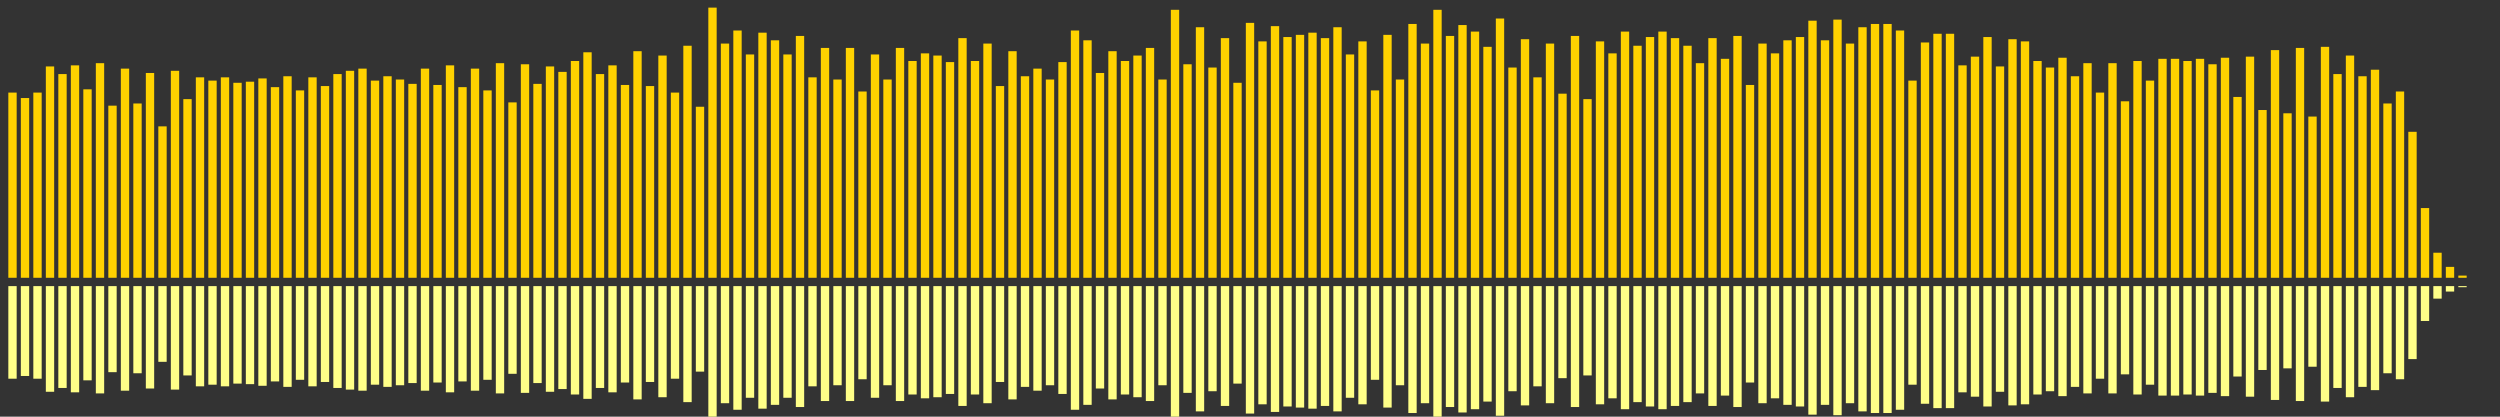 <?xml version="1.0" encoding="UTF-8"?>
<svg version="1.1" width="600" height="100" xmlns="http://www.w3.org/2000/svg">
  <rect width="100%" height="100%" fill="#333333" stroke="none"/>
  <line x1="0" y1="66.667" x2="0" y2="66.667" stroke="#ffd200" stroke-width="2"/>
  <line x1="0" y1="68.667" x2="0" y2="68.667" stroke="#ff8" stroke-width="2"/>
  <line x1="3" y1="66.667" x2="3" y2="22.222" stroke="#ffd200" stroke-width="2"/>
  <line x1="3" y1="68.667" x2="3" y2="90.889" stroke="#ff8" stroke-width="2"/>
  <line x1="6" y1="66.667" x2="6" y2="23.529" stroke="#ffd200" stroke-width="2"/>
  <line x1="6" y1="68.667" x2="6" y2="90.235" stroke="#ff8" stroke-width="2"/>
  <line x1="9" y1="66.667" x2="9" y2="22.222" stroke="#ffd200" stroke-width="2"/>
  <line x1="9" y1="68.667" x2="9" y2="90.889" stroke="#ff8" stroke-width="2"/>
  <line x1="12" y1="66.667" x2="12" y2="15.948" stroke="#ffd200" stroke-width="2"/>
  <line x1="12" y1="68.667" x2="12" y2="94.026" stroke="#ff8" stroke-width="2"/>
  <line x1="15" y1="66.667" x2="15" y2="17.778" stroke="#ffd200" stroke-width="2"/>
  <line x1="15" y1="68.667" x2="15" y2="93.111" stroke="#ff8" stroke-width="2"/>
  <line x1="18" y1="66.667" x2="18" y2="15.686" stroke="#ffd200" stroke-width="2"/>
  <line x1="18" y1="68.667" x2="18" y2="94.157" stroke="#ff8" stroke-width="2"/>
  <line x1="21" y1="66.667" x2="21" y2="21.438" stroke="#ffd200" stroke-width="2"/>
  <line x1="21" y1="68.667" x2="21" y2="91.281" stroke="#ff8" stroke-width="2"/>
  <line x1="24" y1="66.667" x2="24" y2="15.163" stroke="#ffd200" stroke-width="2"/>
  <line x1="24" y1="68.667" x2="24" y2="94.418" stroke="#ff8" stroke-width="2"/>
  <line x1="27" y1="66.667" x2="27" y2="25.359" stroke="#ffd200" stroke-width="2"/>
  <line x1="27" y1="68.667" x2="27" y2="89.32" stroke="#ff8" stroke-width="2"/>
  <line x1="30" y1="66.667" x2="30" y2="16.471" stroke="#ffd200" stroke-width="2"/>
  <line x1="30" y1="68.667" x2="30" y2="93.765" stroke="#ff8" stroke-width="2"/>
  <line x1="33" y1="66.667" x2="33" y2="24.837" stroke="#ffd200" stroke-width="2"/>
  <line x1="33" y1="68.667" x2="33" y2="89.582" stroke="#ff8" stroke-width="2"/>
  <line x1="36" y1="66.667" x2="36" y2="17.516" stroke="#ffd200" stroke-width="2"/>
  <line x1="36" y1="68.667" x2="36" y2="93.242" stroke="#ff8" stroke-width="2"/>
  <line x1="39" y1="66.667" x2="39" y2="30.327" stroke="#ffd200" stroke-width="2"/>
  <line x1="39" y1="68.667" x2="39" y2="86.837" stroke="#ff8" stroke-width="2"/>
  <line x1="42" y1="66.667" x2="42" y2="16.993" stroke="#ffd200" stroke-width="2"/>
  <line x1="42" y1="68.667" x2="42" y2="93.503" stroke="#ff8" stroke-width="2"/>
  <line x1="45" y1="66.667" x2="45" y2="23.791" stroke="#ffd200" stroke-width="2"/>
  <line x1="45" y1="68.667" x2="45" y2="90.105" stroke="#ff8" stroke-width="2"/>
  <line x1="48" y1="66.667" x2="48" y2="18.562" stroke="#ffd200" stroke-width="2"/>
  <line x1="48" y1="68.667" x2="48" y2="92.719" stroke="#ff8" stroke-width="2"/>
  <line x1="51" y1="66.667" x2="51" y2="19.346" stroke="#ffd200" stroke-width="2"/>
  <line x1="51" y1="68.667" x2="51" y2="92.327" stroke="#ff8" stroke-width="2"/>
  <line x1="54" y1="66.667" x2="54" y2="18.562" stroke="#ffd200" stroke-width="2"/>
  <line x1="54" y1="68.667" x2="54" y2="92.719" stroke="#ff8" stroke-width="2"/>
  <line x1="57" y1="66.667" x2="57" y2="19.869" stroke="#ffd200" stroke-width="2"/>
  <line x1="57" y1="68.667" x2="57" y2="92.065" stroke="#ff8" stroke-width="2"/>
  <line x1="60" y1="66.667" x2="60" y2="19.608" stroke="#ffd200" stroke-width="2"/>
  <line x1="60" y1="68.667" x2="60" y2="92.196" stroke="#ff8" stroke-width="2"/>
  <line x1="63" y1="66.667" x2="63" y2="18.824" stroke="#ffd200" stroke-width="2"/>
  <line x1="63" y1="68.667" x2="63" y2="92.588" stroke="#ff8" stroke-width="2"/>
  <line x1="66" y1="66.667" x2="66" y2="20.915" stroke="#ffd200" stroke-width="2"/>
  <line x1="66" y1="68.667" x2="66" y2="91.542" stroke="#ff8" stroke-width="2"/>
  <line x1="69" y1="66.667" x2="69" y2="18.301" stroke="#ffd200" stroke-width="2"/>
  <line x1="69" y1="68.667" x2="69" y2="92.85" stroke="#ff8" stroke-width="2"/>
  <line x1="72" y1="66.667" x2="72" y2="21.699" stroke="#ffd200" stroke-width="2"/>
  <line x1="72" y1="68.667" x2="72" y2="91.15" stroke="#ff8" stroke-width="2"/>
  <line x1="75" y1="66.667" x2="75" y2="18.562" stroke="#ffd200" stroke-width="2"/>
  <line x1="75" y1="68.667" x2="75" y2="92.719" stroke="#ff8" stroke-width="2"/>
  <line x1="78" y1="66.667" x2="78" y2="20.654" stroke="#ffd200" stroke-width="2"/>
  <line x1="78" y1="68.667" x2="78" y2="91.673" stroke="#ff8" stroke-width="2"/>
  <line x1="81" y1="66.667" x2="81" y2="17.778" stroke="#ffd200" stroke-width="2"/>
  <line x1="81" y1="68.667" x2="81" y2="93.111" stroke="#ff8" stroke-width="2"/>
  <line x1="84" y1="66.667" x2="84" y2="16.993" stroke="#ffd200" stroke-width="2"/>
  <line x1="84" y1="68.667" x2="84" y2="93.503" stroke="#ff8" stroke-width="2"/>
  <line x1="87" y1="66.667" x2="87" y2="16.471" stroke="#ffd200" stroke-width="2"/>
  <line x1="87" y1="68.667" x2="87" y2="93.765" stroke="#ff8" stroke-width="2"/>
  <line x1="90" y1="66.667" x2="90" y2="19.346" stroke="#ffd200" stroke-width="2"/>
  <line x1="90" y1="68.667" x2="90" y2="92.327" stroke="#ff8" stroke-width="2"/>
  <line x1="93" y1="66.667" x2="93" y2="18.301" stroke="#ffd200" stroke-width="2"/>
  <line x1="93" y1="68.667" x2="93" y2="92.85" stroke="#ff8" stroke-width="2"/>
  <line x1="96" y1="66.667" x2="96" y2="19.085" stroke="#ffd200" stroke-width="2"/>
  <line x1="96" y1="68.667" x2="96" y2="92.458" stroke="#ff8" stroke-width="2"/>
  <line x1="99" y1="66.667" x2="99" y2="20.131" stroke="#ffd200" stroke-width="2"/>
  <line x1="99" y1="68.667" x2="99" y2="91.935" stroke="#ff8" stroke-width="2"/>
  <line x1="102" y1="66.667" x2="102" y2="16.471" stroke="#ffd200" stroke-width="2"/>
  <line x1="102" y1="68.667" x2="102" y2="93.765" stroke="#ff8" stroke-width="2"/>
  <line x1="105" y1="66.667" x2="105" y2="20.392" stroke="#ffd200" stroke-width="2"/>
  <line x1="105" y1="68.667" x2="105" y2="91.804" stroke="#ff8" stroke-width="2"/>
  <line x1="108" y1="66.667" x2="108" y2="15.686" stroke="#ffd200" stroke-width="2"/>
  <line x1="108" y1="68.667" x2="108" y2="94.157" stroke="#ff8" stroke-width="2"/>
  <line x1="111" y1="66.667" x2="111" y2="20.915" stroke="#ffd200" stroke-width="2"/>
  <line x1="111" y1="68.667" x2="111" y2="91.542" stroke="#ff8" stroke-width="2"/>
  <line x1="114" y1="66.667" x2="114" y2="16.471" stroke="#ffd200" stroke-width="2"/>
  <line x1="114" y1="68.667" x2="114" y2="93.765" stroke="#ff8" stroke-width="2"/>
  <line x1="117" y1="66.667" x2="117" y2="21.699" stroke="#ffd200" stroke-width="2"/>
  <line x1="117" y1="68.667" x2="117" y2="91.15" stroke="#ff8" stroke-width="2"/>
  <line x1="120" y1="66.667" x2="120" y2="15.163" stroke="#ffd200" stroke-width="2"/>
  <line x1="120" y1="68.667" x2="120" y2="94.418" stroke="#ff8" stroke-width="2"/>
  <line x1="123" y1="66.667" x2="123" y2="24.575" stroke="#ffd200" stroke-width="2"/>
  <line x1="123" y1="68.667" x2="123" y2="89.712" stroke="#ff8" stroke-width="2"/>
  <line x1="126" y1="66.667" x2="126" y2="15.425" stroke="#ffd200" stroke-width="2"/>
  <line x1="126" y1="68.667" x2="126" y2="94.288" stroke="#ff8" stroke-width="2"/>
  <line x1="129" y1="66.667" x2="129" y2="20.131" stroke="#ffd200" stroke-width="2"/>
  <line x1="129" y1="68.667" x2="129" y2="91.935" stroke="#ff8" stroke-width="2"/>
  <line x1="132" y1="66.667" x2="132" y2="15.948" stroke="#ffd200" stroke-width="2"/>
  <line x1="132" y1="68.667" x2="132" y2="94.026" stroke="#ff8" stroke-width="2"/>
  <line x1="135" y1="66.667" x2="135" y2="17.255" stroke="#ffd200" stroke-width="2"/>
  <line x1="135" y1="68.667" x2="135" y2="93.373" stroke="#ff8" stroke-width="2"/>
  <line x1="138" y1="66.667" x2="138" y2="14.641" stroke="#ffd200" stroke-width="2"/>
  <line x1="138" y1="68.667" x2="138" y2="94.68" stroke="#ff8" stroke-width="2"/>
  <line x1="141" y1="66.667" x2="141" y2="12.549" stroke="#ffd200" stroke-width="2"/>
  <line x1="141" y1="68.667" x2="141" y2="95.725" stroke="#ff8" stroke-width="2"/>
  <line x1="144" y1="66.667" x2="144" y2="17.778" stroke="#ffd200" stroke-width="2"/>
  <line x1="144" y1="68.667" x2="144" y2="93.111" stroke="#ff8" stroke-width="2"/>
  <line x1="147" y1="66.667" x2="147" y2="15.686" stroke="#ffd200" stroke-width="2"/>
  <line x1="147" y1="68.667" x2="147" y2="94.157" stroke="#ff8" stroke-width="2"/>
  <line x1="150" y1="66.667" x2="150" y2="20.392" stroke="#ffd200" stroke-width="2"/>
  <line x1="150" y1="68.667" x2="150" y2="91.804" stroke="#ff8" stroke-width="2"/>
  <line x1="153" y1="66.667" x2="153" y2="12.288" stroke="#ffd200" stroke-width="2"/>
  <line x1="153" y1="68.667" x2="153" y2="95.856" stroke="#ff8" stroke-width="2"/>
  <line x1="156" y1="66.667" x2="156" y2="20.654" stroke="#ffd200" stroke-width="2"/>
  <line x1="156" y1="68.667" x2="156" y2="91.673" stroke="#ff8" stroke-width="2"/>
  <line x1="159" y1="66.667" x2="159" y2="13.333" stroke="#ffd200" stroke-width="2"/>
  <line x1="159" y1="68.667" x2="159" y2="95.333" stroke="#ff8" stroke-width="2"/>
  <line x1="162" y1="66.667" x2="162" y2="22.222" stroke="#ffd200" stroke-width="2"/>
  <line x1="162" y1="68.667" x2="162" y2="90.889" stroke="#ff8" stroke-width="2"/>
  <line x1="165" y1="66.667" x2="165" y2="10.98" stroke="#ffd200" stroke-width="2"/>
  <line x1="165" y1="68.667" x2="165" y2="96.51" stroke="#ff8" stroke-width="2"/>
  <line x1="168" y1="66.667" x2="168" y2="25.621" stroke="#ffd200" stroke-width="2"/>
  <line x1="168" y1="68.667" x2="168" y2="89.19" stroke="#ff8" stroke-width="2"/>
  <line x1="171" y1="66.667" x2="171" y2="1.83" stroke="#ffd200" stroke-width="2"/>
  <line x1="171" y1="68.667" x2="171" y2="101.085" stroke="#ff8" stroke-width="2"/>
  <line x1="174" y1="66.667" x2="174" y2="10.458" stroke="#ffd200" stroke-width="2"/>
  <line x1="174" y1="68.667" x2="174" y2="96.771" stroke="#ff8" stroke-width="2"/>
  <line x1="177" y1="66.667" x2="177" y2="7.32" stroke="#ffd200" stroke-width="2"/>
  <line x1="177" y1="68.667" x2="177" y2="98.34" stroke="#ff8" stroke-width="2"/>
  <line x1="180" y1="66.667" x2="180" y2="13.072" stroke="#ffd200" stroke-width="2"/>
  <line x1="180" y1="68.667" x2="180" y2="95.464" stroke="#ff8" stroke-width="2"/>
  <line x1="183" y1="66.667" x2="183" y2="7.843" stroke="#ffd200" stroke-width="2"/>
  <line x1="183" y1="68.667" x2="183" y2="98.078" stroke="#ff8" stroke-width="2"/>
  <line x1="186" y1="66.667" x2="186" y2="9.673" stroke="#ffd200" stroke-width="2"/>
  <line x1="186" y1="68.667" x2="186" y2="97.163" stroke="#ff8" stroke-width="2"/>
  <line x1="189" y1="66.667" x2="189" y2="13.072" stroke="#ffd200" stroke-width="2"/>
  <line x1="189" y1="68.667" x2="189" y2="95.464" stroke="#ff8" stroke-width="2"/>
  <line x1="192" y1="66.667" x2="192" y2="8.627" stroke="#ffd200" stroke-width="2"/>
  <line x1="192" y1="68.667" x2="192" y2="97.686" stroke="#ff8" stroke-width="2"/>
  <line x1="195" y1="66.667" x2="195" y2="18.562" stroke="#ffd200" stroke-width="2"/>
  <line x1="195" y1="68.667" x2="195" y2="92.719" stroke="#ff8" stroke-width="2"/>
  <line x1="198" y1="66.667" x2="198" y2="11.503" stroke="#ffd200" stroke-width="2"/>
  <line x1="198" y1="68.667" x2="198" y2="96.248" stroke="#ff8" stroke-width="2"/>
  <line x1="201" y1="66.667" x2="201" y2="19.085" stroke="#ffd200" stroke-width="2"/>
  <line x1="201" y1="68.667" x2="201" y2="92.458" stroke="#ff8" stroke-width="2"/>
  <line x1="204" y1="66.667" x2="204" y2="11.503" stroke="#ffd200" stroke-width="2"/>
  <line x1="204" y1="68.667" x2="204" y2="96.248" stroke="#ff8" stroke-width="2"/>
  <line x1="207" y1="66.667" x2="207" y2="21.961" stroke="#ffd200" stroke-width="2"/>
  <line x1="207" y1="68.667" x2="207" y2="91.02" stroke="#ff8" stroke-width="2"/>
  <line x1="210" y1="66.667" x2="210" y2="13.072" stroke="#ffd200" stroke-width="2"/>
  <line x1="210" y1="68.667" x2="210" y2="95.464" stroke="#ff8" stroke-width="2"/>
  <line x1="213" y1="66.667" x2="213" y2="19.085" stroke="#ffd200" stroke-width="2"/>
  <line x1="213" y1="68.667" x2="213" y2="92.458" stroke="#ff8" stroke-width="2"/>
  <line x1="216" y1="66.667" x2="216" y2="11.503" stroke="#ffd200" stroke-width="2"/>
  <line x1="216" y1="68.667" x2="216" y2="96.248" stroke="#ff8" stroke-width="2"/>
  <line x1="219" y1="66.667" x2="219" y2="14.641" stroke="#ffd200" stroke-width="2"/>
  <line x1="219" y1="68.667" x2="219" y2="94.68" stroke="#ff8" stroke-width="2"/>
  <line x1="222" y1="66.667" x2="222" y2="12.81" stroke="#ffd200" stroke-width="2"/>
  <line x1="222" y1="68.667" x2="222" y2="95.595" stroke="#ff8" stroke-width="2"/>
  <line x1="225" y1="66.667" x2="225" y2="13.333" stroke="#ffd200" stroke-width="2"/>
  <line x1="225" y1="68.667" x2="225" y2="95.333" stroke="#ff8" stroke-width="2"/>
  <line x1="228" y1="66.667" x2="228" y2="14.902" stroke="#ffd200" stroke-width="2"/>
  <line x1="228" y1="68.667" x2="228" y2="94.549" stroke="#ff8" stroke-width="2"/>
  <line x1="231" y1="66.667" x2="231" y2="9.15" stroke="#ffd200" stroke-width="2"/>
  <line x1="231" y1="68.667" x2="231" y2="97.425" stroke="#ff8" stroke-width="2"/>
  <line x1="234" y1="66.667" x2="234" y2="14.641" stroke="#ffd200" stroke-width="2"/>
  <line x1="234" y1="68.667" x2="234" y2="94.68" stroke="#ff8" stroke-width="2"/>
  <line x1="237" y1="66.667" x2="237" y2="10.458" stroke="#ffd200" stroke-width="2"/>
  <line x1="237" y1="68.667" x2="237" y2="96.771" stroke="#ff8" stroke-width="2"/>
  <line x1="240" y1="66.667" x2="240" y2="20.654" stroke="#ffd200" stroke-width="2"/>
  <line x1="240" y1="68.667" x2="240" y2="91.673" stroke="#ff8" stroke-width="2"/>
  <line x1="243" y1="66.667" x2="243" y2="12.288" stroke="#ffd200" stroke-width="2"/>
  <line x1="243" y1="68.667" x2="243" y2="95.856" stroke="#ff8" stroke-width="2"/>
  <line x1="246" y1="66.667" x2="246" y2="18.301" stroke="#ffd200" stroke-width="2"/>
  <line x1="246" y1="68.667" x2="246" y2="92.85" stroke="#ff8" stroke-width="2"/>
  <line x1="249" y1="66.667" x2="249" y2="16.471" stroke="#ffd200" stroke-width="2"/>
  <line x1="249" y1="68.667" x2="249" y2="93.765" stroke="#ff8" stroke-width="2"/>
  <line x1="252" y1="66.667" x2="252" y2="19.085" stroke="#ffd200" stroke-width="2"/>
  <line x1="252" y1="68.667" x2="252" y2="92.458" stroke="#ff8" stroke-width="2"/>
  <line x1="255" y1="66.667" x2="255" y2="14.902" stroke="#ffd200" stroke-width="2"/>
  <line x1="255" y1="68.667" x2="255" y2="94.549" stroke="#ff8" stroke-width="2"/>
  <line x1="258" y1="66.667" x2="258" y2="7.32" stroke="#ffd200" stroke-width="2"/>
  <line x1="258" y1="68.667" x2="258" y2="98.34" stroke="#ff8" stroke-width="2"/>
  <line x1="261" y1="66.667" x2="261" y2="9.673" stroke="#ffd200" stroke-width="2"/>
  <line x1="261" y1="68.667" x2="261" y2="97.163" stroke="#ff8" stroke-width="2"/>
  <line x1="264" y1="66.667" x2="264" y2="17.516" stroke="#ffd200" stroke-width="2"/>
  <line x1="264" y1="68.667" x2="264" y2="93.242" stroke="#ff8" stroke-width="2"/>
  <line x1="267" y1="66.667" x2="267" y2="12.288" stroke="#ffd200" stroke-width="2"/>
  <line x1="267" y1="68.667" x2="267" y2="95.856" stroke="#ff8" stroke-width="2"/>
  <line x1="270" y1="66.667" x2="270" y2="14.641" stroke="#ffd200" stroke-width="2"/>
  <line x1="270" y1="68.667" x2="270" y2="94.68" stroke="#ff8" stroke-width="2"/>
  <line x1="273" y1="66.667" x2="273" y2="13.333" stroke="#ffd200" stroke-width="2"/>
  <line x1="273" y1="68.667" x2="273" y2="95.333" stroke="#ff8" stroke-width="2"/>
  <line x1="276" y1="66.667" x2="276" y2="11.503" stroke="#ffd200" stroke-width="2"/>
  <line x1="276" y1="68.667" x2="276" y2="96.248" stroke="#ff8" stroke-width="2"/>
  <line x1="279" y1="66.667" x2="279" y2="19.085" stroke="#ffd200" stroke-width="2"/>
  <line x1="279" y1="68.667" x2="279" y2="92.458" stroke="#ff8" stroke-width="2"/>
  <line x1="282" y1="66.667" x2="282" y2="2.353" stroke="#ffd200" stroke-width="2"/>
  <line x1="282" y1="68.667" x2="282" y2="100.824" stroke="#ff8" stroke-width="2"/>
  <line x1="285" y1="66.667" x2="285" y2="15.425" stroke="#ffd200" stroke-width="2"/>
  <line x1="285" y1="68.667" x2="285" y2="94.288" stroke="#ff8" stroke-width="2"/>
  <line x1="288" y1="66.667" x2="288" y2="6.536" stroke="#ffd200" stroke-width="2"/>
  <line x1="288" y1="68.667" x2="288" y2="98.732" stroke="#ff8" stroke-width="2"/>
  <line x1="291" y1="66.667" x2="291" y2="16.209" stroke="#ffd200" stroke-width="2"/>
  <line x1="291" y1="68.667" x2="291" y2="93.895" stroke="#ff8" stroke-width="2"/>
  <line x1="294" y1="66.667" x2="294" y2="9.15" stroke="#ffd200" stroke-width="2"/>
  <line x1="294" y1="68.667" x2="294" y2="97.425" stroke="#ff8" stroke-width="2"/>
  <line x1="297" y1="66.667" x2="297" y2="19.869" stroke="#ffd200" stroke-width="2"/>
  <line x1="297" y1="68.667" x2="297" y2="92.065" stroke="#ff8" stroke-width="2"/>
  <line x1="300" y1="66.667" x2="300" y2="5.49" stroke="#ffd200" stroke-width="2"/>
  <line x1="300" y1="68.667" x2="300" y2="99.255" stroke="#ff8" stroke-width="2"/>
  <line x1="303" y1="66.667" x2="303" y2="9.935" stroke="#ffd200" stroke-width="2"/>
  <line x1="303" y1="68.667" x2="303" y2="97.033" stroke="#ff8" stroke-width="2"/>
  <line x1="306" y1="66.667" x2="306" y2="6.275" stroke="#ffd200" stroke-width="2"/>
  <line x1="306" y1="68.667" x2="306" y2="98.863" stroke="#ff8" stroke-width="2"/>
  <line x1="309" y1="66.667" x2="309" y2="8.889" stroke="#ffd200" stroke-width="2"/>
  <line x1="309" y1="68.667" x2="309" y2="97.556" stroke="#ff8" stroke-width="2"/>
  <line x1="312" y1="66.667" x2="312" y2="8.366" stroke="#ffd200" stroke-width="2"/>
  <line x1="312" y1="68.667" x2="312" y2="97.817" stroke="#ff8" stroke-width="2"/>
  <line x1="315" y1="66.667" x2="315" y2="7.843" stroke="#ffd200" stroke-width="2"/>
  <line x1="315" y1="68.667" x2="315" y2="98.078" stroke="#ff8" stroke-width="2"/>
  <line x1="318" y1="66.667" x2="318" y2="9.15" stroke="#ffd200" stroke-width="2"/>
  <line x1="318" y1="68.667" x2="318" y2="97.425" stroke="#ff8" stroke-width="2"/>
  <line x1="321" y1="66.667" x2="321" y2="6.536" stroke="#ffd200" stroke-width="2"/>
  <line x1="321" y1="68.667" x2="321" y2="98.732" stroke="#ff8" stroke-width="2"/>
  <line x1="324" y1="66.667" x2="324" y2="13.072" stroke="#ffd200" stroke-width="2"/>
  <line x1="324" y1="68.667" x2="324" y2="95.464" stroke="#ff8" stroke-width="2"/>
  <line x1="327" y1="66.667" x2="327" y2="9.935" stroke="#ffd200" stroke-width="2"/>
  <line x1="327" y1="68.667" x2="327" y2="97.033" stroke="#ff8" stroke-width="2"/>
  <line x1="330" y1="66.667" x2="330" y2="21.699" stroke="#ffd200" stroke-width="2"/>
  <line x1="330" y1="68.667" x2="330" y2="91.15" stroke="#ff8" stroke-width="2"/>
  <line x1="333" y1="66.667" x2="333" y2="8.366" stroke="#ffd200" stroke-width="2"/>
  <line x1="333" y1="68.667" x2="333" y2="97.817" stroke="#ff8" stroke-width="2"/>
  <line x1="336" y1="66.667" x2="336" y2="19.085" stroke="#ffd200" stroke-width="2"/>
  <line x1="336" y1="68.667" x2="336" y2="92.458" stroke="#ff8" stroke-width="2"/>
  <line x1="339" y1="66.667" x2="339" y2="5.752" stroke="#ffd200" stroke-width="2"/>
  <line x1="339" y1="68.667" x2="339" y2="99.124" stroke="#ff8" stroke-width="2"/>
  <line x1="342" y1="66.667" x2="342" y2="10.458" stroke="#ffd200" stroke-width="2"/>
  <line x1="342" y1="68.667" x2="342" y2="96.771" stroke="#ff8" stroke-width="2"/>
  <line x1="345" y1="66.667" x2="345" y2="2.353" stroke="#ffd200" stroke-width="2"/>
  <line x1="345" y1="68.667" x2="345" y2="100.824" stroke="#ff8" stroke-width="2"/>
  <line x1="348" y1="66.667" x2="348" y2="8.627" stroke="#ffd200" stroke-width="2"/>
  <line x1="348" y1="68.667" x2="348" y2="97.686" stroke="#ff8" stroke-width="2"/>
  <line x1="351" y1="66.667" x2="351" y2="6.013" stroke="#ffd200" stroke-width="2"/>
  <line x1="351" y1="68.667" x2="351" y2="98.993" stroke="#ff8" stroke-width="2"/>
  <line x1="354" y1="66.667" x2="354" y2="7.582" stroke="#ffd200" stroke-width="2"/>
  <line x1="354" y1="68.667" x2="354" y2="98.209" stroke="#ff8" stroke-width="2"/>
  <line x1="357" y1="66.667" x2="357" y2="11.242" stroke="#ffd200" stroke-width="2"/>
  <line x1="357" y1="68.667" x2="357" y2="96.379" stroke="#ff8" stroke-width="2"/>
  <line x1="360" y1="66.667" x2="360" y2="4.444" stroke="#ffd200" stroke-width="2"/>
  <line x1="360" y1="68.667" x2="360" y2="99.778" stroke="#ff8" stroke-width="2"/>
  <line x1="363" y1="66.667" x2="363" y2="16.209" stroke="#ffd200" stroke-width="2"/>
  <line x1="363" y1="68.667" x2="363" y2="93.895" stroke="#ff8" stroke-width="2"/>
  <line x1="366" y1="66.667" x2="366" y2="9.412" stroke="#ffd200" stroke-width="2"/>
  <line x1="366" y1="68.667" x2="366" y2="97.294" stroke="#ff8" stroke-width="2"/>
  <line x1="369" y1="66.667" x2="369" y2="18.562" stroke="#ffd200" stroke-width="2"/>
  <line x1="369" y1="68.667" x2="369" y2="92.719" stroke="#ff8" stroke-width="2"/>
  <line x1="372" y1="66.667" x2="372" y2="10.458" stroke="#ffd200" stroke-width="2"/>
  <line x1="372" y1="68.667" x2="372" y2="96.771" stroke="#ff8" stroke-width="2"/>
  <line x1="375" y1="66.667" x2="375" y2="22.484" stroke="#ffd200" stroke-width="2"/>
  <line x1="375" y1="68.667" x2="375" y2="90.758" stroke="#ff8" stroke-width="2"/>
  <line x1="378" y1="66.667" x2="378" y2="8.627" stroke="#ffd200" stroke-width="2"/>
  <line x1="378" y1="68.667" x2="378" y2="97.686" stroke="#ff8" stroke-width="2"/>
  <line x1="381" y1="66.667" x2="381" y2="23.791" stroke="#ffd200" stroke-width="2"/>
  <line x1="381" y1="68.667" x2="381" y2="90.105" stroke="#ff8" stroke-width="2"/>
  <line x1="384" y1="66.667" x2="384" y2="9.935" stroke="#ffd200" stroke-width="2"/>
  <line x1="384" y1="68.667" x2="384" y2="97.033" stroke="#ff8" stroke-width="2"/>
  <line x1="387" y1="66.667" x2="387" y2="12.81" stroke="#ffd200" stroke-width="2"/>
  <line x1="387" y1="68.667" x2="387" y2="95.595" stroke="#ff8" stroke-width="2"/>
  <line x1="390" y1="66.667" x2="390" y2="7.582" stroke="#ffd200" stroke-width="2"/>
  <line x1="390" y1="68.667" x2="390" y2="98.209" stroke="#ff8" stroke-width="2"/>
  <line x1="393" y1="66.667" x2="393" y2="10.98" stroke="#ffd200" stroke-width="2"/>
  <line x1="393" y1="68.667" x2="393" y2="96.51" stroke="#ff8" stroke-width="2"/>
  <line x1="396" y1="66.667" x2="396" y2="8.889" stroke="#ffd200" stroke-width="2"/>
  <line x1="396" y1="68.667" x2="396" y2="97.556" stroke="#ff8" stroke-width="2"/>
  <line x1="399" y1="66.667" x2="399" y2="7.582" stroke="#ffd200" stroke-width="2"/>
  <line x1="399" y1="68.667" x2="399" y2="98.209" stroke="#ff8" stroke-width="2"/>
  <line x1="402" y1="66.667" x2="402" y2="9.15" stroke="#ffd200" stroke-width="2"/>
  <line x1="402" y1="68.667" x2="402" y2="97.425" stroke="#ff8" stroke-width="2"/>
  <line x1="405" y1="66.667" x2="405" y2="10.98" stroke="#ffd200" stroke-width="2"/>
  <line x1="405" y1="68.667" x2="405" y2="96.51" stroke="#ff8" stroke-width="2"/>
  <line x1="408" y1="66.667" x2="408" y2="15.163" stroke="#ffd200" stroke-width="2"/>
  <line x1="408" y1="68.667" x2="408" y2="94.418" stroke="#ff8" stroke-width="2"/>
  <line x1="411" y1="66.667" x2="411" y2="9.15" stroke="#ffd200" stroke-width="2"/>
  <line x1="411" y1="68.667" x2="411" y2="97.425" stroke="#ff8" stroke-width="2"/>
  <line x1="414" y1="66.667" x2="414" y2="14.118" stroke="#ffd200" stroke-width="2"/>
  <line x1="414" y1="68.667" x2="414" y2="94.941" stroke="#ff8" stroke-width="2"/>
  <line x1="417" y1="66.667" x2="417" y2="8.627" stroke="#ffd200" stroke-width="2"/>
  <line x1="417" y1="68.667" x2="417" y2="97.686" stroke="#ff8" stroke-width="2"/>
  <line x1="420" y1="66.667" x2="420" y2="20.392" stroke="#ffd200" stroke-width="2"/>
  <line x1="420" y1="68.667" x2="420" y2="91.804" stroke="#ff8" stroke-width="2"/>
  <line x1="423" y1="66.667" x2="423" y2="10.458" stroke="#ffd200" stroke-width="2"/>
  <line x1="423" y1="68.667" x2="423" y2="96.771" stroke="#ff8" stroke-width="2"/>
  <line x1="426" y1="66.667" x2="426" y2="12.81" stroke="#ffd200" stroke-width="2"/>
  <line x1="426" y1="68.667" x2="426" y2="95.595" stroke="#ff8" stroke-width="2"/>
  <line x1="429" y1="66.667" x2="429" y2="9.673" stroke="#ffd200" stroke-width="2"/>
  <line x1="429" y1="68.667" x2="429" y2="97.163" stroke="#ff8" stroke-width="2"/>
  <line x1="432" y1="66.667" x2="432" y2="8.889" stroke="#ffd200" stroke-width="2"/>
  <line x1="432" y1="68.667" x2="432" y2="97.556" stroke="#ff8" stroke-width="2"/>
  <line x1="435" y1="66.667" x2="435" y2="4.967" stroke="#ffd200" stroke-width="2"/>
  <line x1="435" y1="68.667" x2="435" y2="99.516" stroke="#ff8" stroke-width="2"/>
  <line x1="438" y1="66.667" x2="438" y2="9.673" stroke="#ffd200" stroke-width="2"/>
  <line x1="438" y1="68.667" x2="438" y2="97.163" stroke="#ff8" stroke-width="2"/>
  <line x1="441" y1="66.667" x2="441" y2="4.706" stroke="#ffd200" stroke-width="2"/>
  <line x1="441" y1="68.667" x2="441" y2="99.647" stroke="#ff8" stroke-width="2"/>
  <line x1="444" y1="66.667" x2="444" y2="10.458" stroke="#ffd200" stroke-width="2"/>
  <line x1="444" y1="68.667" x2="444" y2="96.771" stroke="#ff8" stroke-width="2"/>
  <line x1="447" y1="66.667" x2="447" y2="6.536" stroke="#ffd200" stroke-width="2"/>
  <line x1="447" y1="68.667" x2="447" y2="98.732" stroke="#ff8" stroke-width="2"/>
  <line x1="450" y1="66.667" x2="450" y2="5.752" stroke="#ffd200" stroke-width="2"/>
  <line x1="450" y1="68.667" x2="450" y2="99.124" stroke="#ff8" stroke-width="2"/>
  <line x1="453" y1="66.667" x2="453" y2="5.752" stroke="#ffd200" stroke-width="2"/>
  <line x1="453" y1="68.667" x2="453" y2="99.124" stroke="#ff8" stroke-width="2"/>
  <line x1="456" y1="66.667" x2="456" y2="7.32" stroke="#ffd200" stroke-width="2"/>
  <line x1="456" y1="68.667" x2="456" y2="98.34" stroke="#ff8" stroke-width="2"/>
  <line x1="459" y1="66.667" x2="459" y2="19.346" stroke="#ffd200" stroke-width="2"/>
  <line x1="459" y1="68.667" x2="459" y2="92.327" stroke="#ff8" stroke-width="2"/>
  <line x1="462" y1="66.667" x2="462" y2="10.196" stroke="#ffd200" stroke-width="2"/>
  <line x1="462" y1="68.667" x2="462" y2="96.902" stroke="#ff8" stroke-width="2"/>
  <line x1="465" y1="66.667" x2="465" y2="8.105" stroke="#ffd200" stroke-width="2"/>
  <line x1="465" y1="68.667" x2="465" y2="97.948" stroke="#ff8" stroke-width="2"/>
  <line x1="468" y1="66.667" x2="468" y2="8.105" stroke="#ffd200" stroke-width="2"/>
  <line x1="468" y1="68.667" x2="468" y2="97.948" stroke="#ff8" stroke-width="2"/>
  <line x1="471" y1="66.667" x2="471" y2="15.686" stroke="#ffd200" stroke-width="2"/>
  <line x1="471" y1="68.667" x2="471" y2="94.157" stroke="#ff8" stroke-width="2"/>
  <line x1="474" y1="66.667" x2="474" y2="13.595" stroke="#ffd200" stroke-width="2"/>
  <line x1="474" y1="68.667" x2="474" y2="95.203" stroke="#ff8" stroke-width="2"/>
  <line x1="477" y1="66.667" x2="477" y2="8.889" stroke="#ffd200" stroke-width="2"/>
  <line x1="477" y1="68.667" x2="477" y2="97.556" stroke="#ff8" stroke-width="2"/>
  <line x1="480" y1="66.667" x2="480" y2="15.948" stroke="#ffd200" stroke-width="2"/>
  <line x1="480" y1="68.667" x2="480" y2="94.026" stroke="#ff8" stroke-width="2"/>
  <line x1="483" y1="66.667" x2="483" y2="9.412" stroke="#ffd200" stroke-width="2"/>
  <line x1="483" y1="68.667" x2="483" y2="97.294" stroke="#ff8" stroke-width="2"/>
  <line x1="486" y1="66.667" x2="486" y2="9.935" stroke="#ffd200" stroke-width="2"/>
  <line x1="486" y1="68.667" x2="486" y2="97.033" stroke="#ff8" stroke-width="2"/>
  <line x1="489" y1="66.667" x2="489" y2="14.641" stroke="#ffd200" stroke-width="2"/>
  <line x1="489" y1="68.667" x2="489" y2="94.68" stroke="#ff8" stroke-width="2"/>
  <line x1="492" y1="66.667" x2="492" y2="16.209" stroke="#ffd200" stroke-width="2"/>
  <line x1="492" y1="68.667" x2="492" y2="93.895" stroke="#ff8" stroke-width="2"/>
  <line x1="495" y1="66.667" x2="495" y2="13.856" stroke="#ffd200" stroke-width="2"/>
  <line x1="495" y1="68.667" x2="495" y2="95.072" stroke="#ff8" stroke-width="2"/>
  <line x1="498" y1="66.667" x2="498" y2="18.301" stroke="#ffd200" stroke-width="2"/>
  <line x1="498" y1="68.667" x2="498" y2="92.85" stroke="#ff8" stroke-width="2"/>
  <line x1="501" y1="66.667" x2="501" y2="15.163" stroke="#ffd200" stroke-width="2"/>
  <line x1="501" y1="68.667" x2="501" y2="94.418" stroke="#ff8" stroke-width="2"/>
  <line x1="504" y1="66.667" x2="504" y2="22.222" stroke="#ffd200" stroke-width="2"/>
  <line x1="504" y1="68.667" x2="504" y2="90.889" stroke="#ff8" stroke-width="2"/>
  <line x1="507" y1="66.667" x2="507" y2="15.163" stroke="#ffd200" stroke-width="2"/>
  <line x1="507" y1="68.667" x2="507" y2="94.418" stroke="#ff8" stroke-width="2"/>
  <line x1="510" y1="66.667" x2="510" y2="24.314" stroke="#ffd200" stroke-width="2"/>
  <line x1="510" y1="68.667" x2="510" y2="89.843" stroke="#ff8" stroke-width="2"/>
  <line x1="513" y1="66.667" x2="513" y2="14.641" stroke="#ffd200" stroke-width="2"/>
  <line x1="513" y1="68.667" x2="513" y2="94.68" stroke="#ff8" stroke-width="2"/>
  <line x1="516" y1="66.667" x2="516" y2="19.346" stroke="#ffd200" stroke-width="2"/>
  <line x1="516" y1="68.667" x2="516" y2="92.327" stroke="#ff8" stroke-width="2"/>
  <line x1="519" y1="66.667" x2="519" y2="14.118" stroke="#ffd200" stroke-width="2"/>
  <line x1="519" y1="68.667" x2="519" y2="94.941" stroke="#ff8" stroke-width="2"/>
  <line x1="522" y1="66.667" x2="522" y2="14.118" stroke="#ffd200" stroke-width="2"/>
  <line x1="522" y1="68.667" x2="522" y2="94.941" stroke="#ff8" stroke-width="2"/>
  <line x1="525" y1="66.667" x2="525" y2="14.641" stroke="#ffd200" stroke-width="2"/>
  <line x1="525" y1="68.667" x2="525" y2="94.68" stroke="#ff8" stroke-width="2"/>
  <line x1="528" y1="66.667" x2="528" y2="14.118" stroke="#ffd200" stroke-width="2"/>
  <line x1="528" y1="68.667" x2="528" y2="94.941" stroke="#ff8" stroke-width="2"/>
  <line x1="531" y1="66.667" x2="531" y2="15.425" stroke="#ffd200" stroke-width="2"/>
  <line x1="531" y1="68.667" x2="531" y2="94.288" stroke="#ff8" stroke-width="2"/>
  <line x1="534" y1="66.667" x2="534" y2="13.856" stroke="#ffd200" stroke-width="2"/>
  <line x1="534" y1="68.667" x2="534" y2="95.072" stroke="#ff8" stroke-width="2"/>
  <line x1="537" y1="66.667" x2="537" y2="23.268" stroke="#ffd200" stroke-width="2"/>
  <line x1="537" y1="68.667" x2="537" y2="90.366" stroke="#ff8" stroke-width="2"/>
  <line x1="540" y1="66.667" x2="540" y2="13.595" stroke="#ffd200" stroke-width="2"/>
  <line x1="540" y1="68.667" x2="540" y2="95.203" stroke="#ff8" stroke-width="2"/>
  <line x1="543" y1="66.667" x2="543" y2="26.405" stroke="#ffd200" stroke-width="2"/>
  <line x1="543" y1="68.667" x2="543" y2="88.797" stroke="#ff8" stroke-width="2"/>
  <line x1="546" y1="66.667" x2="546" y2="12.026" stroke="#ffd200" stroke-width="2"/>
  <line x1="546" y1="68.667" x2="546" y2="95.987" stroke="#ff8" stroke-width="2"/>
  <line x1="549" y1="66.667" x2="549" y2="27.19" stroke="#ffd200" stroke-width="2"/>
  <line x1="549" y1="68.667" x2="549" y2="88.405" stroke="#ff8" stroke-width="2"/>
  <line x1="552" y1="66.667" x2="552" y2="11.503" stroke="#ffd200" stroke-width="2"/>
  <line x1="552" y1="68.667" x2="552" y2="96.248" stroke="#ff8" stroke-width="2"/>
  <line x1="555" y1="66.667" x2="555" y2="27.974" stroke="#ffd200" stroke-width="2"/>
  <line x1="555" y1="68.667" x2="555" y2="88.013" stroke="#ff8" stroke-width="2"/>
  <line x1="558" y1="66.667" x2="558" y2="11.242" stroke="#ffd200" stroke-width="2"/>
  <line x1="558" y1="68.667" x2="558" y2="96.379" stroke="#ff8" stroke-width="2"/>
  <line x1="561" y1="66.667" x2="561" y2="17.778" stroke="#ffd200" stroke-width="2"/>
  <line x1="561" y1="68.667" x2="561" y2="93.111" stroke="#ff8" stroke-width="2"/>
  <line x1="564" y1="66.667" x2="564" y2="13.333" stroke="#ffd200" stroke-width="2"/>
  <line x1="564" y1="68.667" x2="564" y2="95.333" stroke="#ff8" stroke-width="2"/>
  <line x1="567" y1="66.667" x2="567" y2="18.301" stroke="#ffd200" stroke-width="2"/>
  <line x1="567" y1="68.667" x2="567" y2="92.85" stroke="#ff8" stroke-width="2"/>
  <line x1="570" y1="66.667" x2="570" y2="16.732" stroke="#ffd200" stroke-width="2"/>
  <line x1="570" y1="68.667" x2="570" y2="93.634" stroke="#ff8" stroke-width="2"/>
  <line x1="573" y1="66.667" x2="573" y2="24.837" stroke="#ffd200" stroke-width="2"/>
  <line x1="573" y1="68.667" x2="573" y2="89.582" stroke="#ff8" stroke-width="2"/>
  <line x1="576" y1="66.667" x2="576" y2="21.961" stroke="#ffd200" stroke-width="2"/>
  <line x1="576" y1="68.667" x2="576" y2="91.02" stroke="#ff8" stroke-width="2"/>
  <line x1="579" y1="66.667" x2="579" y2="31.634" stroke="#ffd200" stroke-width="2"/>
  <line x1="579" y1="68.667" x2="579" y2="86.183" stroke="#ff8" stroke-width="2"/>
  <line x1="582" y1="66.667" x2="582" y2="49.935" stroke="#ffd200" stroke-width="2"/>
  <line x1="582" y1="68.667" x2="582" y2="77.033" stroke="#ff8" stroke-width="2"/>
  <line x1="585" y1="66.667" x2="585" y2="60.654" stroke="#ffd200" stroke-width="2"/>
  <line x1="585" y1="68.667" x2="585" y2="71.673" stroke="#ff8" stroke-width="2"/>
  <line x1="588" y1="66.667" x2="588" y2="64.052" stroke="#ffd200" stroke-width="2"/>
  <line x1="588" y1="68.667" x2="588" y2="69.974" stroke="#ff8" stroke-width="2"/>
  <line x1="591" y1="66.667" x2="591" y2="66.144" stroke="#ffd200" stroke-width="2"/>
  <line x1="591" y1="68.667" x2="591" y2="68.928" stroke="#ff8" stroke-width="2"/>
  <line x1="594" y1="66.667" x2="594" y2="66.667" stroke="#ffd200" stroke-width="2"/>
  <line x1="594" y1="68.667" x2="594" y2="68.667" stroke="#ff8" stroke-width="2"/>
  <line x1="597" y1="66.667" x2="597" y2="66.667" stroke="#ffd200" stroke-width="2"/>
  <line x1="597" y1="68.667" x2="597" y2="68.667" stroke="#ff8" stroke-width="2"/>
</svg>
